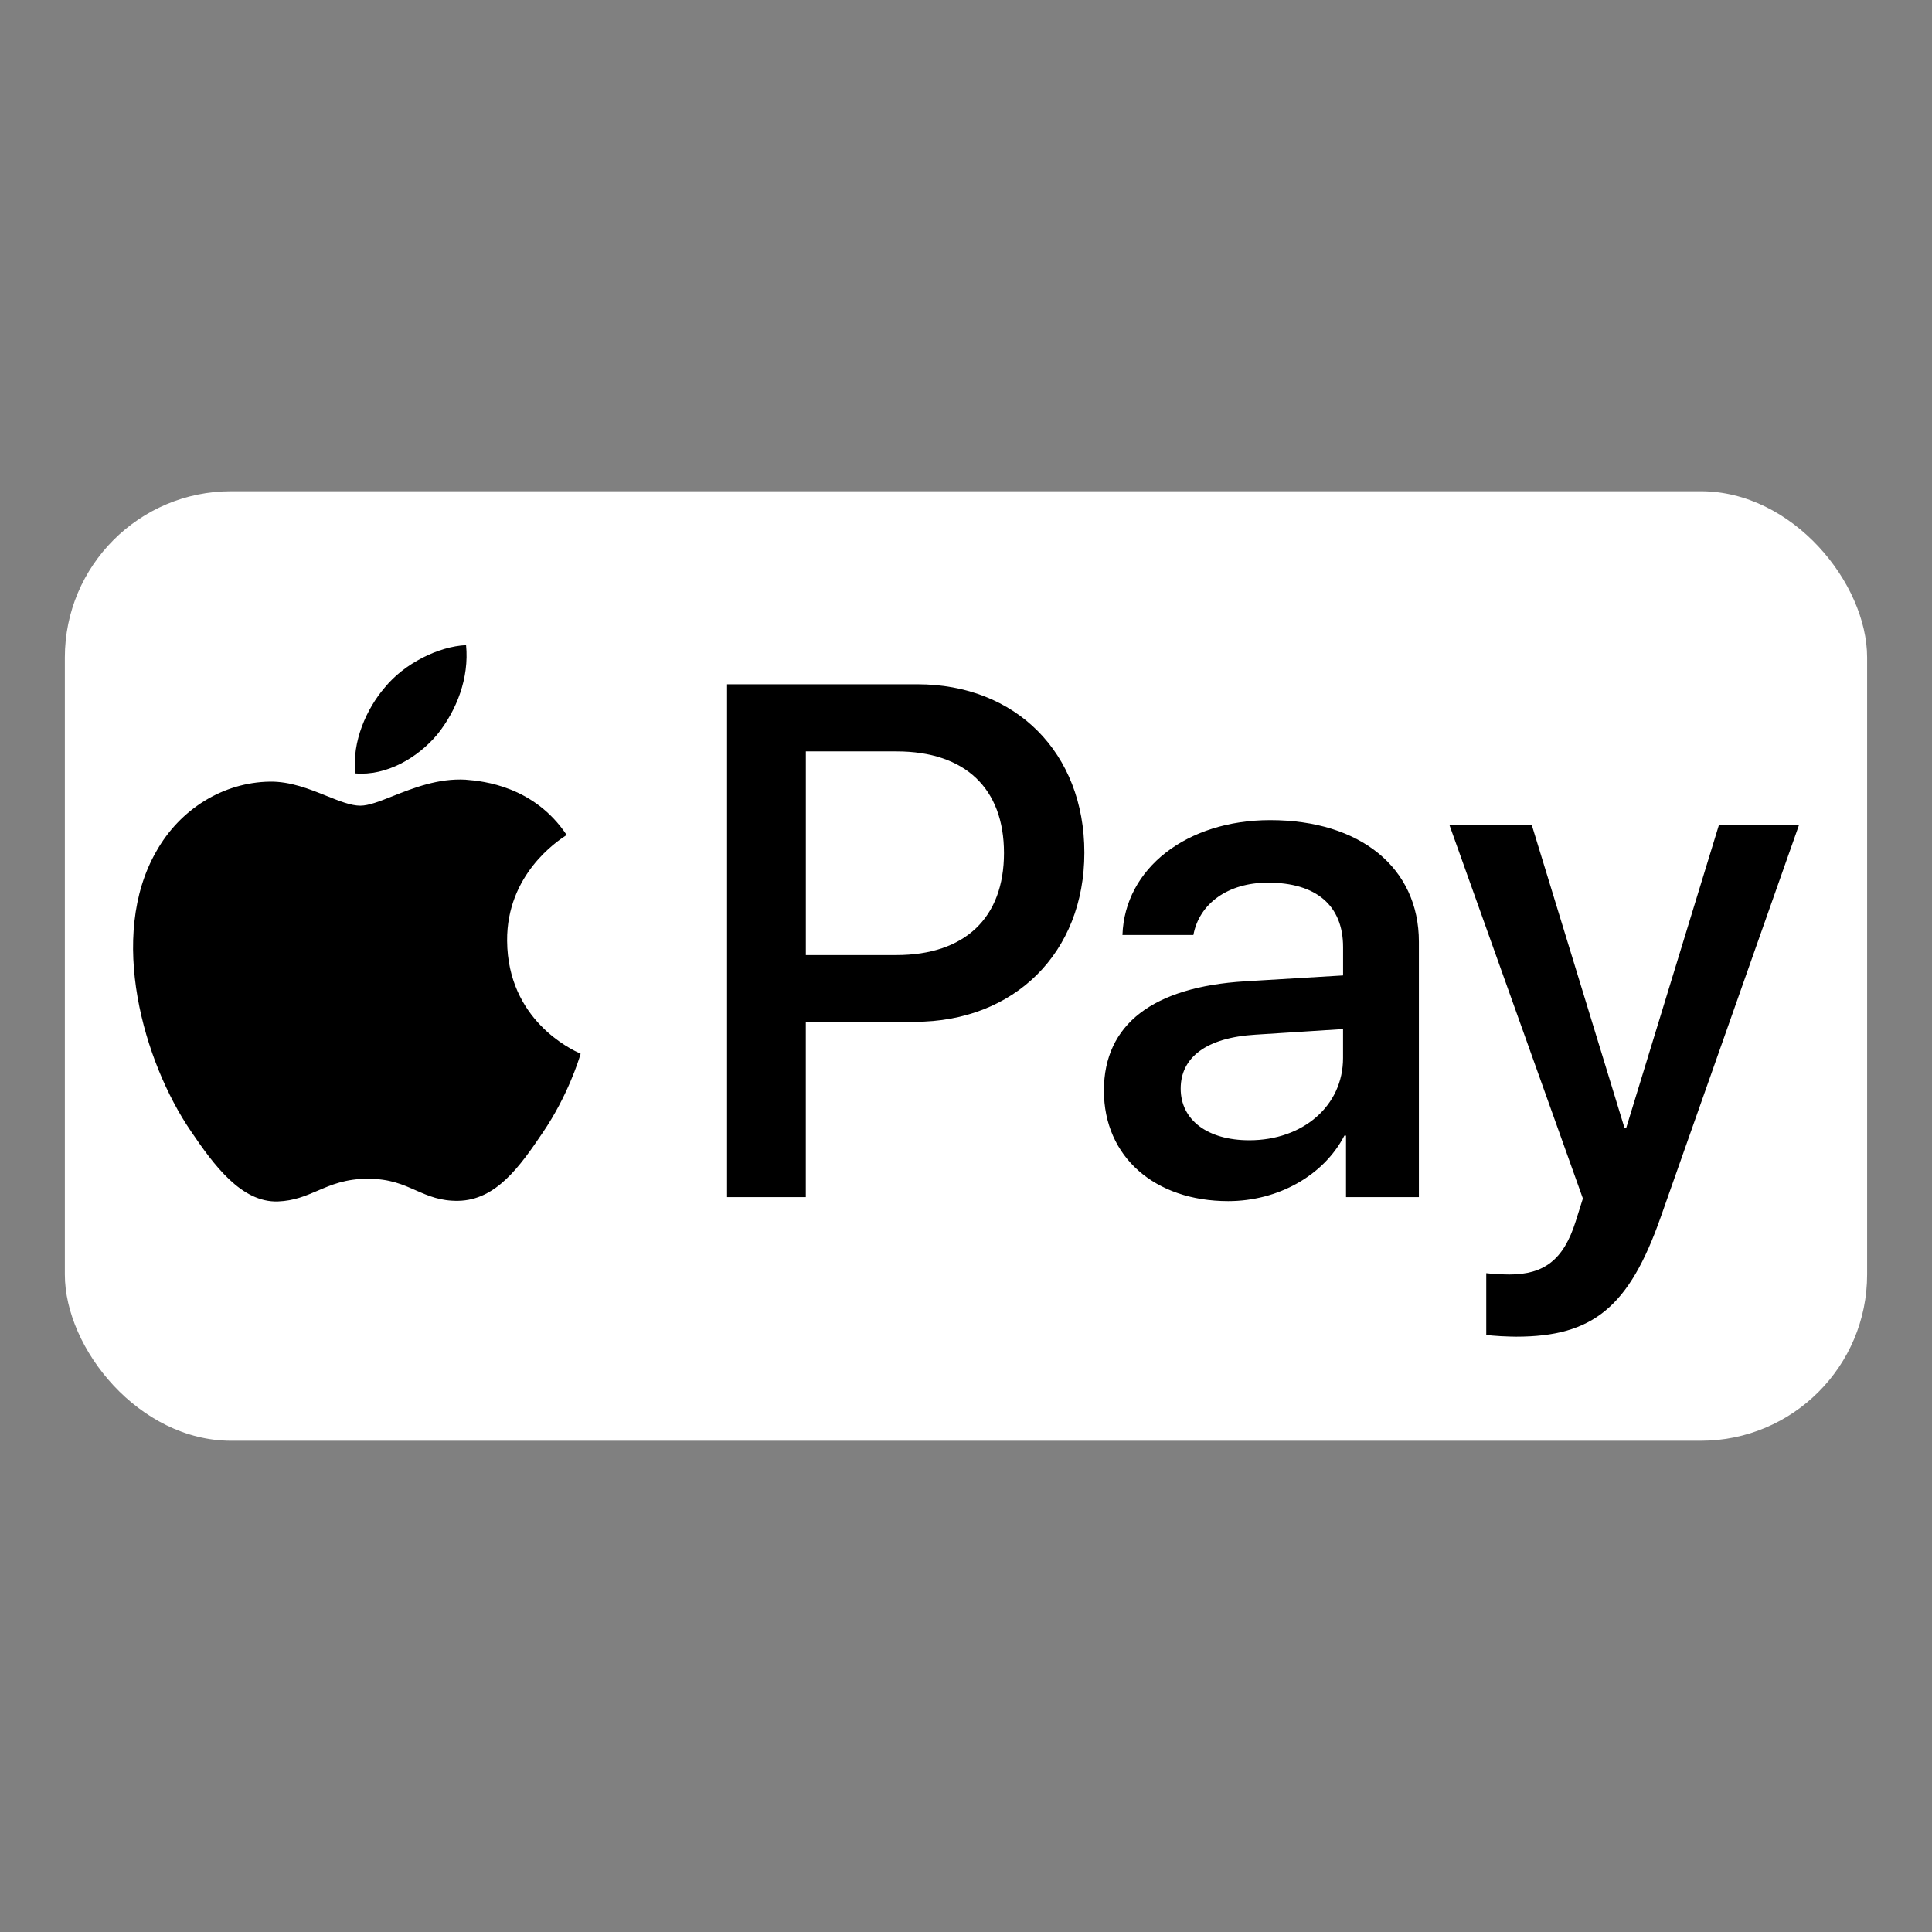 <?xml version="1.0" encoding="UTF-8"?>
<svg id="Capa_1" data-name="Capa 1" xmlns="http://www.w3.org/2000/svg" viewBox="0 0 500 500">
  <rect x="0" y="0" width="500" height="500" fill="#808080" stroke="none"/>
  <defs>
    <style>
      .cls-1 {
        fill: #fff;
      }

      .cls-2 {
        fill-rule: evenodd;
      }
    </style>
  </defs>
  <rect class="cls-1" x="16.78" y="127.13" width="466.43" height="245.74" rx="43.04" ry="43.04"/>
  <path class="cls-2" d="M113.21,190.03c-5.05,6.05-13.14,10.81-21.22,10.13-1.01-8.17,2.95-16.86,7.58-22.22,5.05-6.22,13.89-10.64,21.05-10.98,.84,8.51-2.44,16.86-7.41,23.07Zm7.33,11.75c-7.12-.41-13.62,2.17-18.87,4.25-3.38,1.34-6.24,2.48-8.42,2.48-2.44,0-5.42-1.2-8.76-2.54-4.38-1.76-9.39-3.77-14.65-3.68-12.04,.17-23.24,7.07-29.39,18.05-12.63,21.97-3.28,54.49,8.93,72.37,5.98,8.85,13.14,18.56,22.57,18.22,4.15-.16,7.13-1.44,10.22-2.76,3.56-1.53,7.25-3.11,13.02-3.11s9.1,1.54,12.49,3.03c3.22,1.41,6.32,2.76,10.92,2.68,9.77-.17,15.92-8.85,21.9-17.71,6.45-9.5,9.29-18.78,9.72-20.19l.05-.16s-.09-.05-.23-.11c-2.16-1-18.64-8.63-18.8-29.09-.16-17.18,13.08-25.88,15.16-27.25,.13-.08,.21-.14,.25-.17-8.42-12.6-21.56-13.96-26.11-14.3Zm67.62,108.05V177.09h49.27c25.43,0,43.2,17.71,43.2,43.59s-18.11,43.76-43.88,43.76h-28.21v45.38h-20.38Zm20.38-115.37h23.5c17.69,0,27.79,9.54,27.79,26.31s-10.11,26.4-27.87,26.4h-23.41v-52.71Zm139.38,99.45c-5.39,10.39-17.26,16.94-30.06,16.94-18.95,0-32.17-11.41-32.17-28.61s12.8-26.82,36.47-28.27l25.43-1.53v-7.32c0-10.81-6.99-16.69-19.45-16.69-10.27,0-17.77,5.36-19.29,13.54h-18.36c.59-17.2,16.59-29.72,38.23-29.72,23.33,0,38.49,12.35,38.49,31.5v66.07h-18.86v-15.92h-.42Zm-24.59,1.19c-10.86,0-17.77-5.28-17.77-13.37s6.65-13.2,19.37-13.96l22.65-1.45v7.49c0,12.43-10.44,21.29-24.25,21.29Zm106.45,19.92c-8.17,23.24-17.52,30.91-37.39,30.91-1.52,0-6.57-.17-7.75-.51v-15.92c1.26,.17,4.38,.34,5.98,.34,9.01,0,14.06-3.83,17.18-13.79l1.85-5.88-34.53-96.64h21.31l24,78.42h.42l24-78.42h20.72l-35.79,101.49Z"/>
</svg>